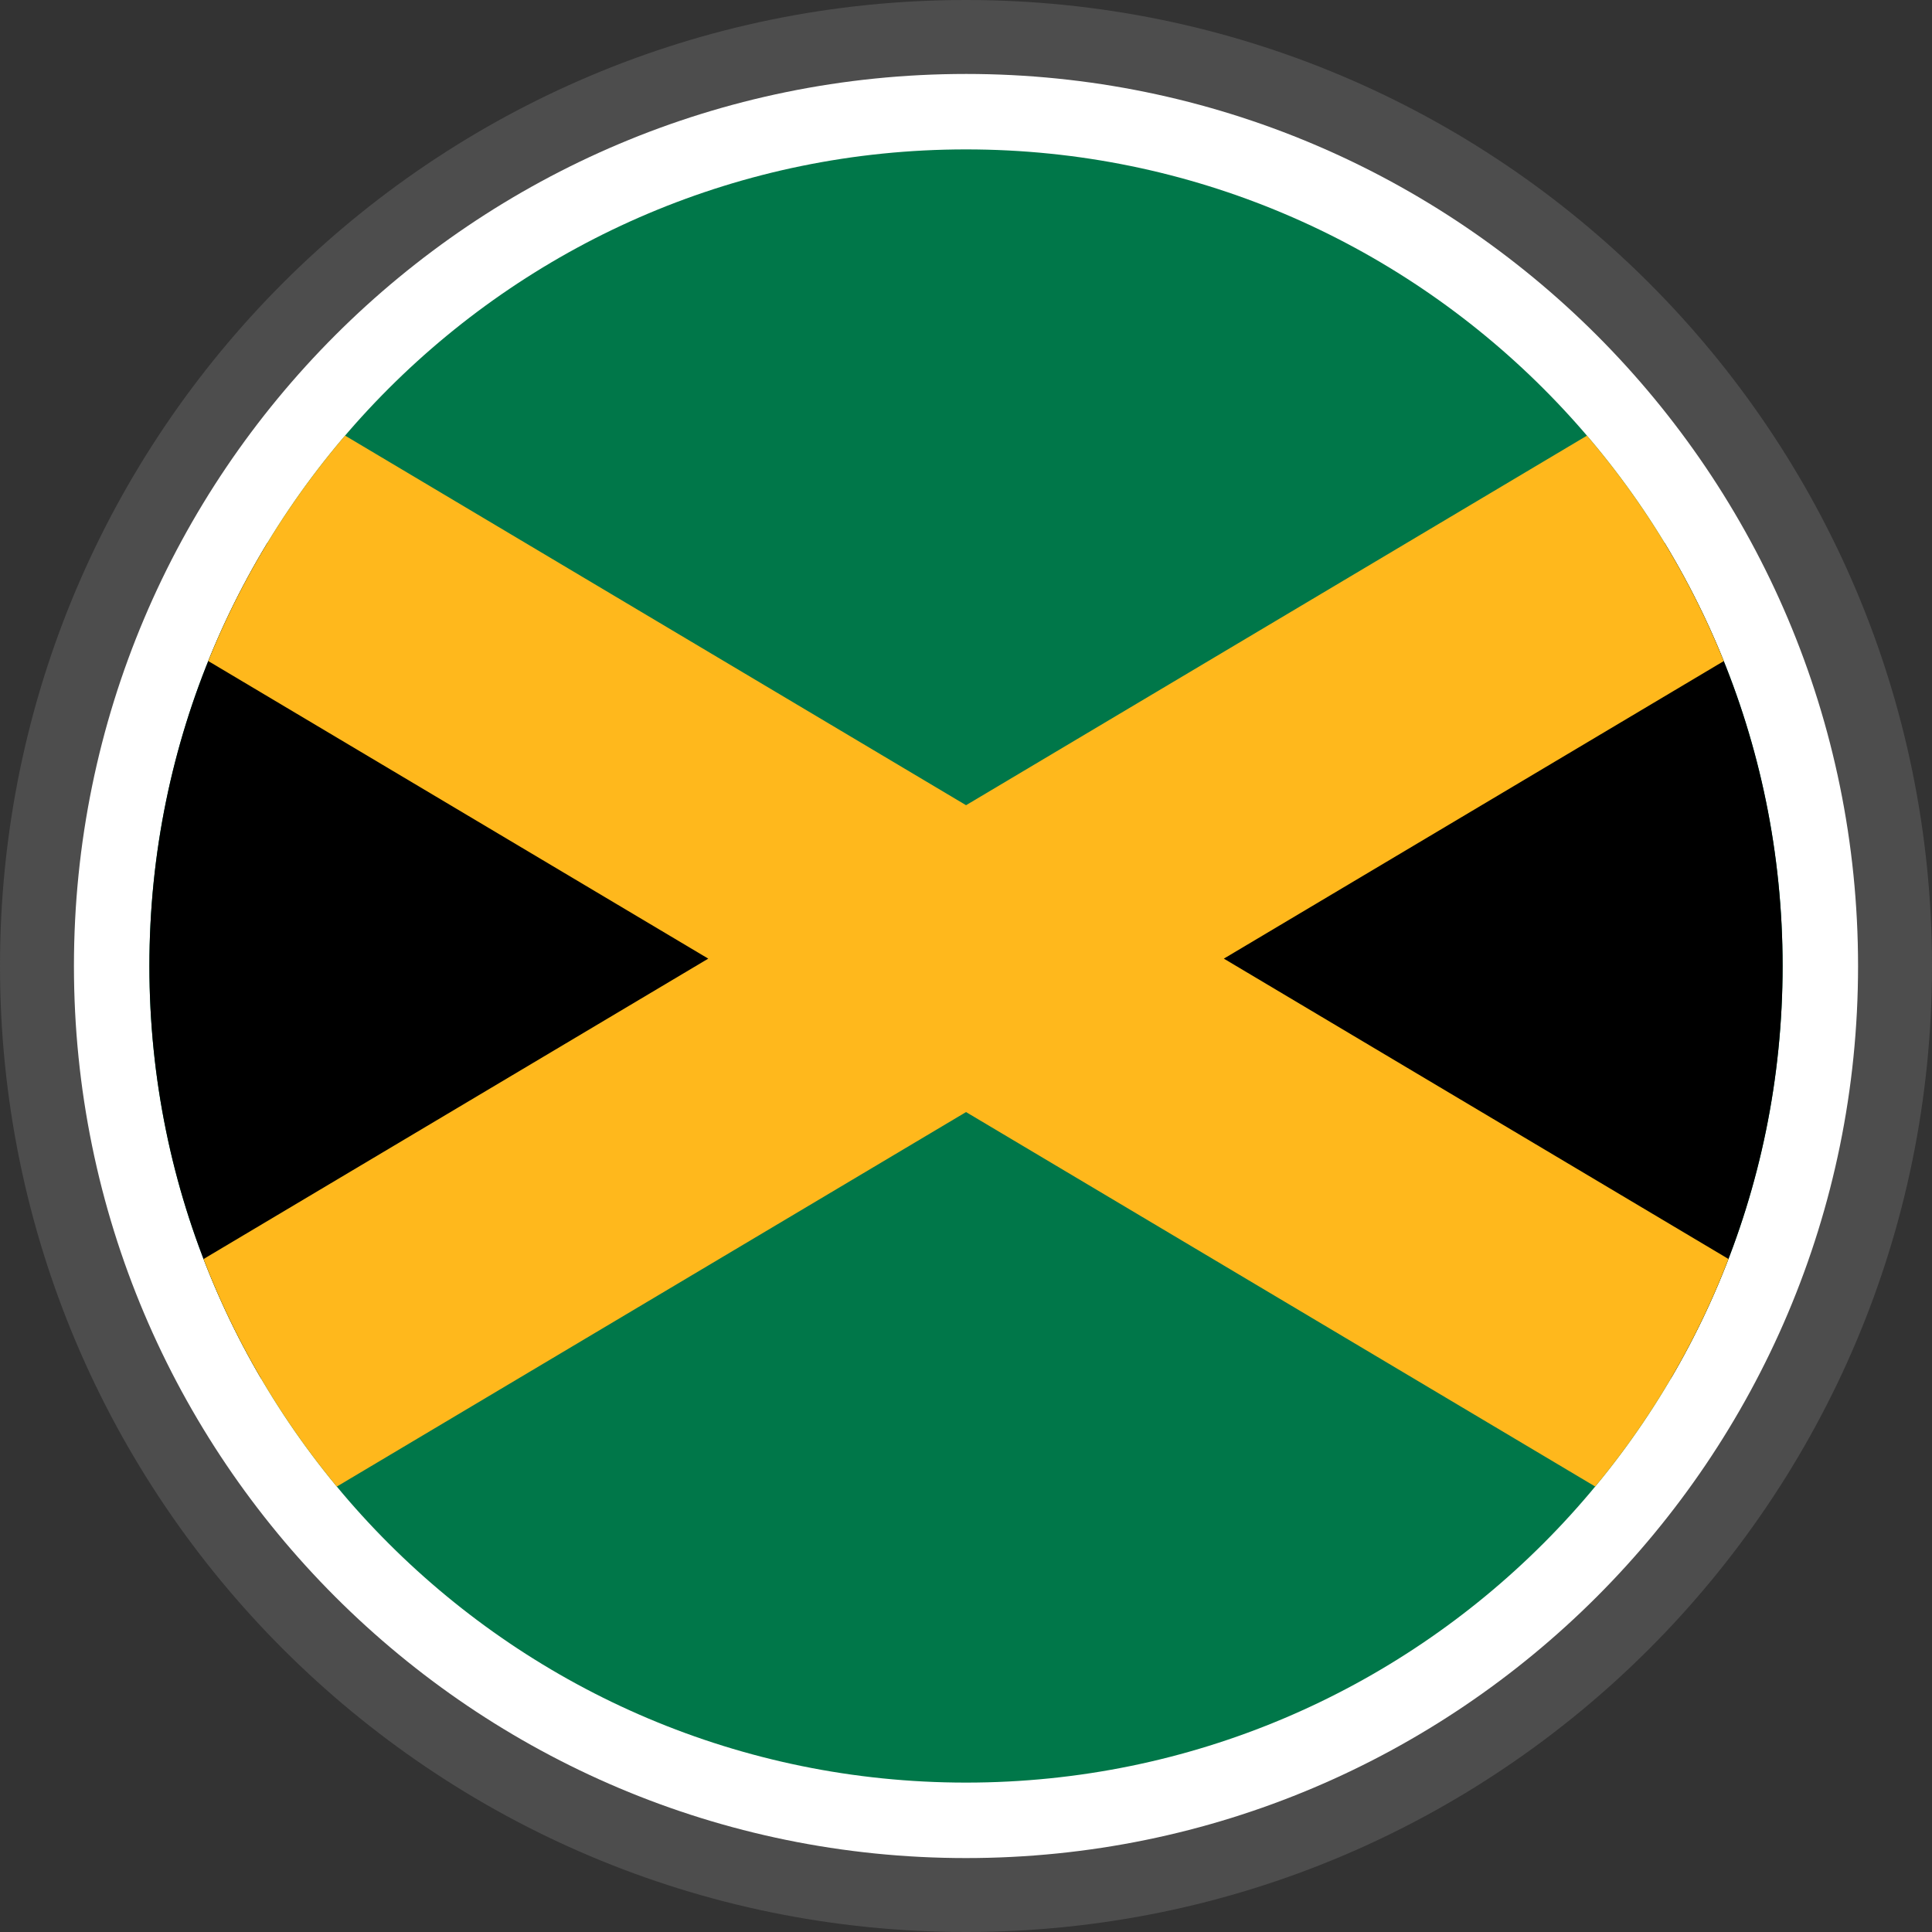 <svg xmlns="http://www.w3.org/2000/svg" shape-rendering="geometricPrecision" text-rendering="geometricPrecision" image-rendering="optimizeQuality" fill-rule="evenodd" clip-rule="evenodd" viewBox="0 0 512 512.001"><rect x="0" y="0" width="512" height="512.001" fill="#333333" stroke="none"/><defs><clipPath id="prefix__a"><path d="M256 39.593c119.519 0 216.407 96.888 216.407 216.407S375.519 472.407 256 472.407c-119.518 0-216.406-96.888-216.406-216.407S136.482 39.593 256 39.593z"/></clipPath></defs><path fill="#4D4D4D" fill-rule="nonzero" d="M256 0c70.684 0 134.689 28.664 181.013 74.988C483.336 121.311 512 185.317 512 256c0 70.684-28.664 134.69-74.987 181.013-46.324 46.324-110.329 74.988-181.013 74.988-70.676 0-134.689-28.664-181.013-74.988C28.664 390.69 0 326.677 0 256c0-70.683 28.664-134.689 74.987-181.012C121.311 28.664 185.316 0 256 0z"/><path fill="#fff" fill-rule="nonzero" d="M256.002 19.597c65.277 0 124.382 26.466 167.162 69.242 42.776 42.78 69.242 101.885 69.242 167.163s-26.466 124.382-69.245 167.159c-42.777 42.779-101.882 69.246-167.159 69.246-65.279 0-124.383-26.467-167.163-69.243-42.776-42.78-69.243-101.884-69.243-167.162S46.063 131.619 88.839 88.839c42.78-42.776 101.884-69.242 167.163-69.242z"/><g fill-rule="nonzero" clip-path="url(#prefix__a)"><path fill="#007749" d="M-112.178 34.908h736.382v438.278h-736.382z"/><path d="M-112.177 473.186L624.204 34.908v438.278h-.001L-112.178 34.909v438.277z"/><path fill="#FFB81C" d="M-125.841 440.658l313.537-186.611-313.537-186.61L-98.514 2.38l354.527 211.007L610.541 2.38l27.326 65.057-313.538 186.61 313.538 186.611-27.327 65.057-354.527-211.007-354.527 211.007z"/></g><path fill="none" d="M256 39.593c119.519 0 216.407 96.888 216.407 216.407S375.519 472.407 256 472.407c-119.518 0-216.406-96.888-216.406-216.407S136.482 39.593 256 39.593z"/></svg>